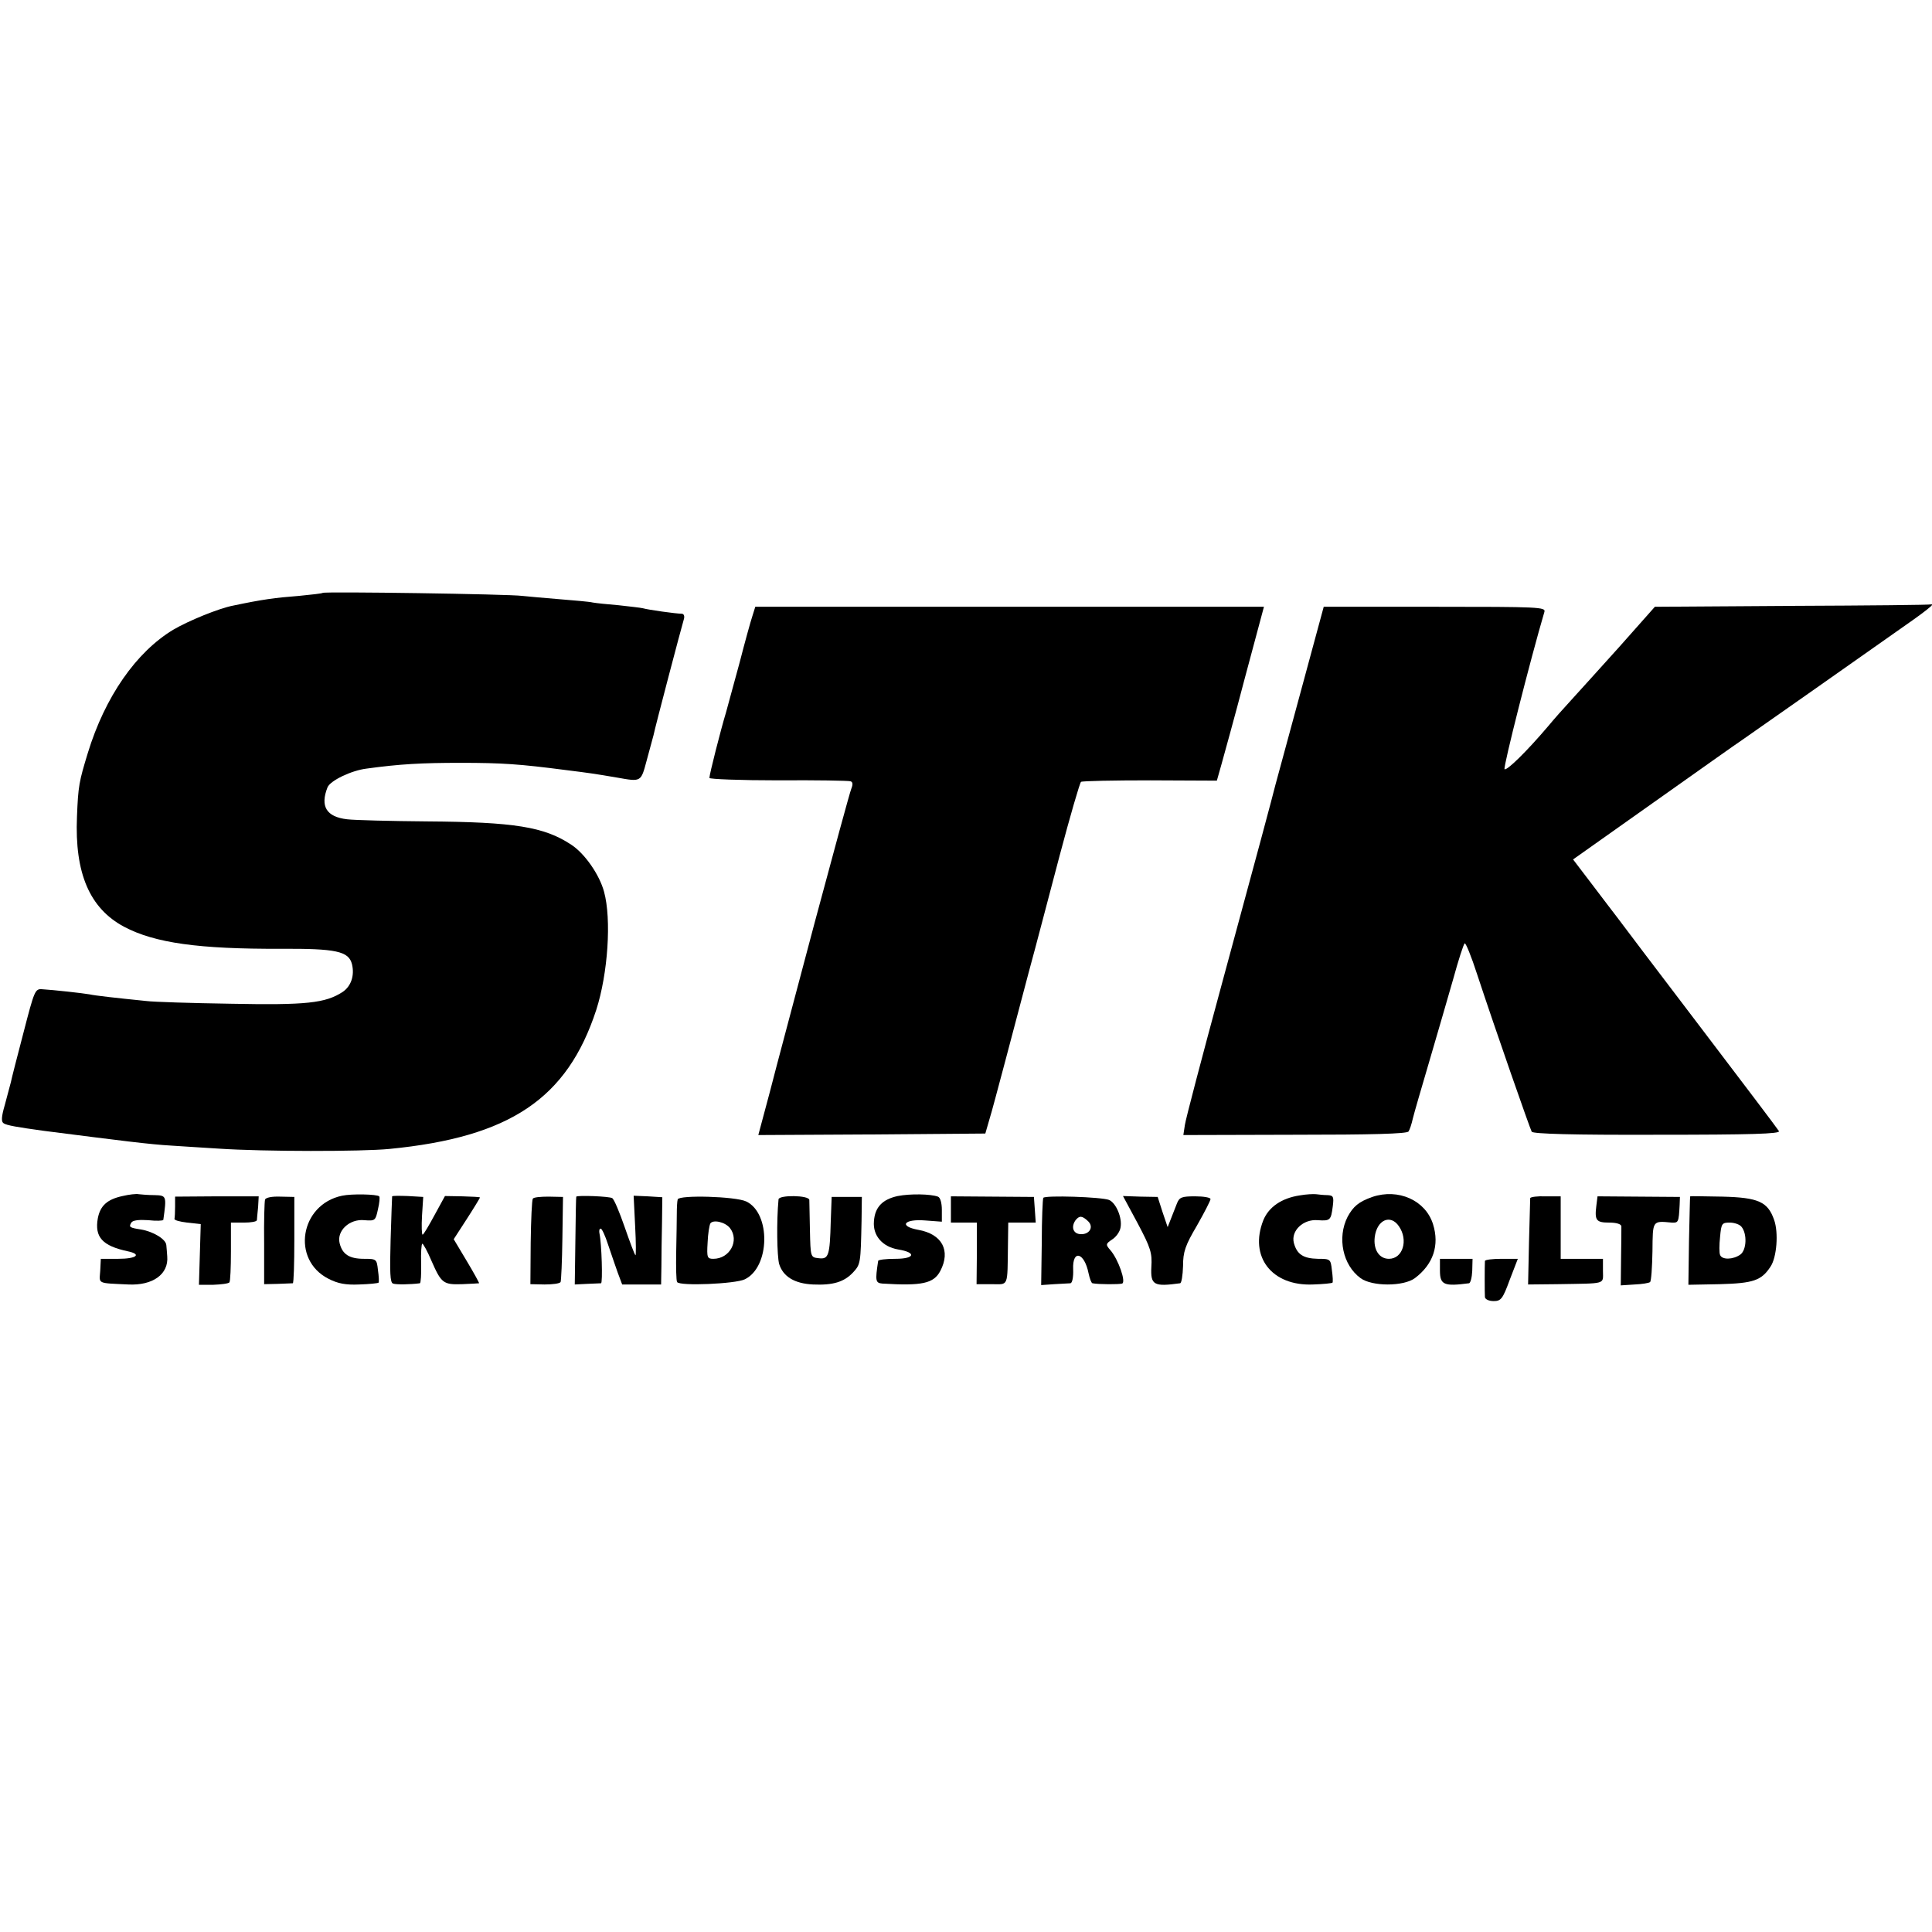 <?xml version="1.0" standalone="no"?>
<!DOCTYPE svg PUBLIC "-//W3C//DTD SVG 20010904//EN"
 "http://www.w3.org/TR/2001/REC-SVG-20010904/DTD/svg10.dtd">
<svg version="1.0" xmlns="http://www.w3.org/2000/svg"
 width="640pt" height="640pt" viewBox="0 0 640 640"
 preserveAspectRatio="xMidYMid meet">
<g transform="translate(0,640) scale(0.1,-0.1)"
fill="#000000" stroke="none">
<path d="M1069 4436 c-2 -2 -38 -6 -79 -10 -79 -6 -122 -12 -217 -32 -48 -9
-150 -51 -199 -80 -123 -74 -226 -222 -283 -408 -29 -95 -32 -109 -36 -211 -8
-188 42 -304 156 -365 102 -54 248 -74 519 -73 184 1 225 -8 236 -51 9 -38 -3
-73 -31 -92 -57 -37 -120 -44 -370 -39 -132 2 -258 6 -280 9 -99 10 -171 18
-188 22 -22 4 -122 15 -157 17 -24 2 -26 -4 -62 -143 -21 -80 -40 -154 -42
-165 -3 -11 -12 -45 -20 -75 -12 -41 -12 -56 -4 -61 10 -7 46 -13 133 -25 258
-33 352 -45 423 -49 26 -2 97 -6 157 -10 150 -10 473 -10 565 -1 400 39 589
167 685 460 39 121 51 301 26 392 -15 56 -64 127 -109 156 -89 59 -188 75
-477 77 -121 1 -240 4 -265 7 -69 8 -90 43 -65 106 9 22 79 56 130 62 109 15
182 19 310 19 139 0 196 -4 350 -24 80 -10 94 -12 170 -25 79 -14 78 -15 97
56 10 36 20 74 23 85 4 22 93 360 101 386 2 9 -1 16 -8 16 -19 0 -111 13 -128
18 -8 2 -44 6 -80 10 -36 3 -75 7 -86 9 -12 3 -62 7 -110 11 -49 4 -105 9
-124 11 -42 6 -656 15 -661 10z"/>
<path d="M5938 4393 l-456 -3 -118 -133 c-65 -72 -137 -152 -160 -177 -23 -25
-57 -63 -75 -85 -73 -86 -138 -149 -145 -143 -5 6 86 365 132 521 5 16 -17 17
-363 17 l-368 0 -78 -288 c-43 -158 -80 -294 -82 -302 -7 -29 -64 -242 -179
-665 -64 -236 -119 -445 -121 -462 l-5 -33 370 1 c251 0 372 3 376 11 4 6 10
24 14 42 4 17 29 103 55 191 26 88 61 210 79 272 17 62 34 115 38 118 3 3 22
-43 41 -102 62 -188 175 -511 181 -522 5 -7 135 -11 417 -10 310 0 407 3 402
12 -4 7 -122 163 -262 347 -140 184 -263 346 -273 360 -11 14 -48 63 -83 109
l-64 84 267 189 c147 104 278 197 292 206 22 15 398 279 568 399 34 24 62 46
62 49 0 2 -1 3 -2 2 -2 -2 -208 -4 -460 -5z"/>
<path d="M2492 4358 c-6 -18 -25 -87 -42 -153 -18 -66 -38 -140 -45 -165 -17
-56 -55 -205 -55 -217 0 -4 102 -8 228 -8 125 1 232 -1 239 -3 8 -2 9 -10 3
-25 -5 -12 -59 -211 -121 -442 -61 -231 -129 -484 -149 -563 l-38 -142 376 2
376 3 13 45 c8 25 31 113 53 195 22 83 57 215 78 295 22 80 67 253 102 385 35
132 67 242 71 245 5 3 108 5 229 5 l221 -1 15 53 c8 29 44 158 78 288 l63 235
-843 0 -842 0 -10 -32z"/>
<path d="M406 2438 c-51 -11 -74 -32 -82 -74 -11 -62 15 -91 99 -109 48 -10
29 -25 -31 -25 l-58 0 -2 -40 c-3 -44 -12 -40 93 -45 81 -4 134 34 129 93 -1
12 -2 29 -3 37 -1 20 -43 45 -83 52 -39 6 -42 8 -33 23 5 8 26 10 56 8 27 -3
49 -2 50 1 11 79 11 81 -29 82 -20 0 -44 2 -52 3 -8 2 -33 -1 -54 -6z"/>
<path d="M1133 2439 c-139 -29 -169 -212 -45 -275 31 -16 57 -21 102 -19 33 1
62 4 64 6 2 2 1 21 -2 42 -4 36 -5 37 -46 37 -49 0 -72 15 -81 52 -10 41 33
81 82 76 36 -3 37 -1 45 36 5 21 7 41 4 43 -7 7 -91 9 -123 2z"/>
<path d="M2974 2438 c-51 -11 -76 -37 -79 -84 -4 -47 28 -84 80 -93 62 -10 56
-31 -9 -31 -31 0 -57 -3 -57 -7 -10 -66 -9 -73 14 -75 131 -8 170 0 192 42 35
67 6 122 -73 136 -66 12 -48 37 24 31 l54 -4 0 39 c0 23 -5 41 -13 44 -25 9
-92 10 -133 2z"/>
<path d="M4305 2440 c-59 -9 -102 -38 -120 -82 -48 -121 28 -219 165 -213 33
1 62 4 64 6 2 2 1 21 -2 42 -4 36 -5 37 -46 37 -49 1 -70 15 -80 53 -10 40 31
79 79 75 42 -3 44 0 50 46 4 32 2 36 -18 37 -12 0 -29 2 -37 3 -8 1 -33 0 -55
-4z"/>
<path d="M4546 2435 c-45 -16 -63 -31 -82 -66 -35 -69 -16 -160 43 -203 38
-28 142 -28 180 0 61 46 82 109 60 179 -25 79 -115 119 -201 90z m88 -97 c32
-46 13 -108 -33 -108 -32 0 -52 30 -47 72 7 57 52 77 80 36z"/>
<path d="M580 2403 c0 -18 -1 -36 -2 -40 -2 -5 17 -10 42 -13 l45 -5 -3 -101
-3 -100 48 0 c26 1 50 4 53 8 3 4 5 50 5 102 l0 96 43 0 c23 0 42 3 43 8 0 4
2 23 4 43 l2 36 -138 0 -139 -1 0 -33z"/>
<path d="M878 2426 c-2 -6 -4 -72 -3 -146 l0 -134 45 1 c25 1 47 2 50 2 3 1 5
65 5 144 l0 142 -47 1 c-27 1 -48 -3 -50 -10z"/>
<path d="M1299 2437 c0 -1 -3 -66 -5 -143 -3 -109 -2 -143 8 -146 11 -4 58 -3
89 1 3 1 5 30 4 66 -1 36 1 65 4 65 3 0 17 -25 30 -56 33 -75 39 -80 102 -78
30 1 55 3 56 3 1 1 -17 34 -41 74 l-43 72 44 68 c24 37 43 69 43 70 0 2 -26 3
-58 4 l-58 1 -35 -64 c-19 -35 -36 -64 -39 -64 -3 0 -4 28 -2 63 l4 62 -51 3
c-28 1 -51 1 -52 -1z"/>
<path d="M1765 2429 c-3 -4 -6 -69 -7 -145 l-1 -138 47 -1 c26 0 50 3 53 8 2
4 5 69 6 145 l2 137 -48 1 c-26 0 -50 -2 -52 -7z"/>
<path d="M1909 2436 c-1 -1 -2 -66 -3 -146 l-2 -145 40 2 c23 1 44 2 47 2 6 1
2 132 -5 164 -2 9 -1 17 4 17 4 0 15 -24 24 -52 10 -29 24 -71 32 -93 l15 -40
64 0 65 0 1 60 c0 33 1 98 2 145 l1 84 -48 3 -47 2 5 -101 c3 -55 3 -99 1 -96
-3 2 -19 45 -36 94 -17 49 -35 92 -41 95 -9 6 -114 10 -119 5z"/>
<path d="M2245 2427 c-2 -7 -3 -28 -3 -47 0 -19 -1 -76 -2 -127 -1 -50 0 -96
3 -100 9 -14 193 -6 224 9 84 40 87 219 5 258 -36 17 -222 22 -227 7z m173
-95 c32 -41 0 -102 -55 -102 -20 0 -22 4 -19 53 1 30 6 58 9 64 9 14 49 5 65
-15z"/>
<path d="M2579 2427 c-7 -73 -5 -188 2 -214 13 -42 51 -65 112 -68 66 -3 103
8 133 40 25 27 25 31 28 170 l1 80 -50 0 -50 0 -3 -80 c-3 -115 -7 -127 -40
-123 -27 3 -27 3 -29 93 -1 50 -2 95 -2 100 -1 16 -101 17 -102 2z"/>
<path d="M3150 2394 l0 -44 43 0 43 0 0 -102 -1 -102 50 0 c57 0 52 -13 54
132 l1 72 46 0 45 0 -3 43 -3 42 -137 1 -138 1 0 -43z"/>
<path d="M3456 2432 c-2 -4 -5 -71 -5 -148 l-2 -141 43 3 c24 1 48 3 54 3 6 1
10 20 9 46 -3 67 37 57 51 -13 4 -18 9 -32 13 -33 21 -4 88 -4 98 -1 14 4 -12
80 -39 111 -16 18 -15 21 6 35 13 8 26 26 28 40 6 32 -15 81 -38 91 -25 10
-212 16 -218 7z m149 -78 c20 -20 2 -46 -29 -42 -22 3 -28 25 -13 46 13 16 22
15 42 -4z"/>
<path d="M3769 2347 c43 -81 48 -98 45 -144 -3 -60 8 -66 95 -54 5 0 9 26 10
57 0 47 7 68 46 134 25 44 45 83 45 88 0 5 -23 9 -51 9 -44 0 -52 -3 -60 -23
-5 -13 -14 -36 -20 -51 l-11 -28 -17 50 -16 50 -57 1 -58 2 49 -91z"/>
<path d="M5069 2431 c0 -3 -2 -69 -4 -146 l-3 -140 97 1 c165 3 151 -2 151 44
l0 40 -70 0 -70 0 0 103 0 104 -50 0 c-27 1 -50 -2 -51 -6z"/>
<path d="M5288 2405 c-6 -48 0 -55 43 -55 24 0 39 -5 40 -12 0 -7 0 -54 -1
-104 l-1 -92 46 3 c25 1 48 5 51 8 4 3 7 49 8 102 1 103 -1 101 64 95 22 -1
23 1 26 58 l1 27 -137 1 -136 1 -4 -32z"/>
<path d="M5599 2437 c-1 -1 -2 -68 -4 -148 l-2 -145 104 2 c111 3 138 12 168
58 21 31 27 113 12 155 -21 60 -52 74 -171 77 -59 1 -107 2 -107 1z m170 -101
c19 -23 17 -77 -4 -92 -24 -17 -61 -18 -67 -1 -3 6 -3 33 0 60 4 44 6 47 32
47 15 0 33 -6 39 -14z"/>
<path d="M4770 2191 c0 -47 13 -53 96 -42 5 0 10 19 11 41 l1 40 -54 0 -54 0
0 -39z"/>
<path d="M4919 2223 c-1 -14 -1 -108 0 -120 1 -7 13 -13 29 -13 24 0 30 7 53
70 l27 70 -54 0 c-30 0 -54 -3 -55 -7z"/>
</g>
</svg>
